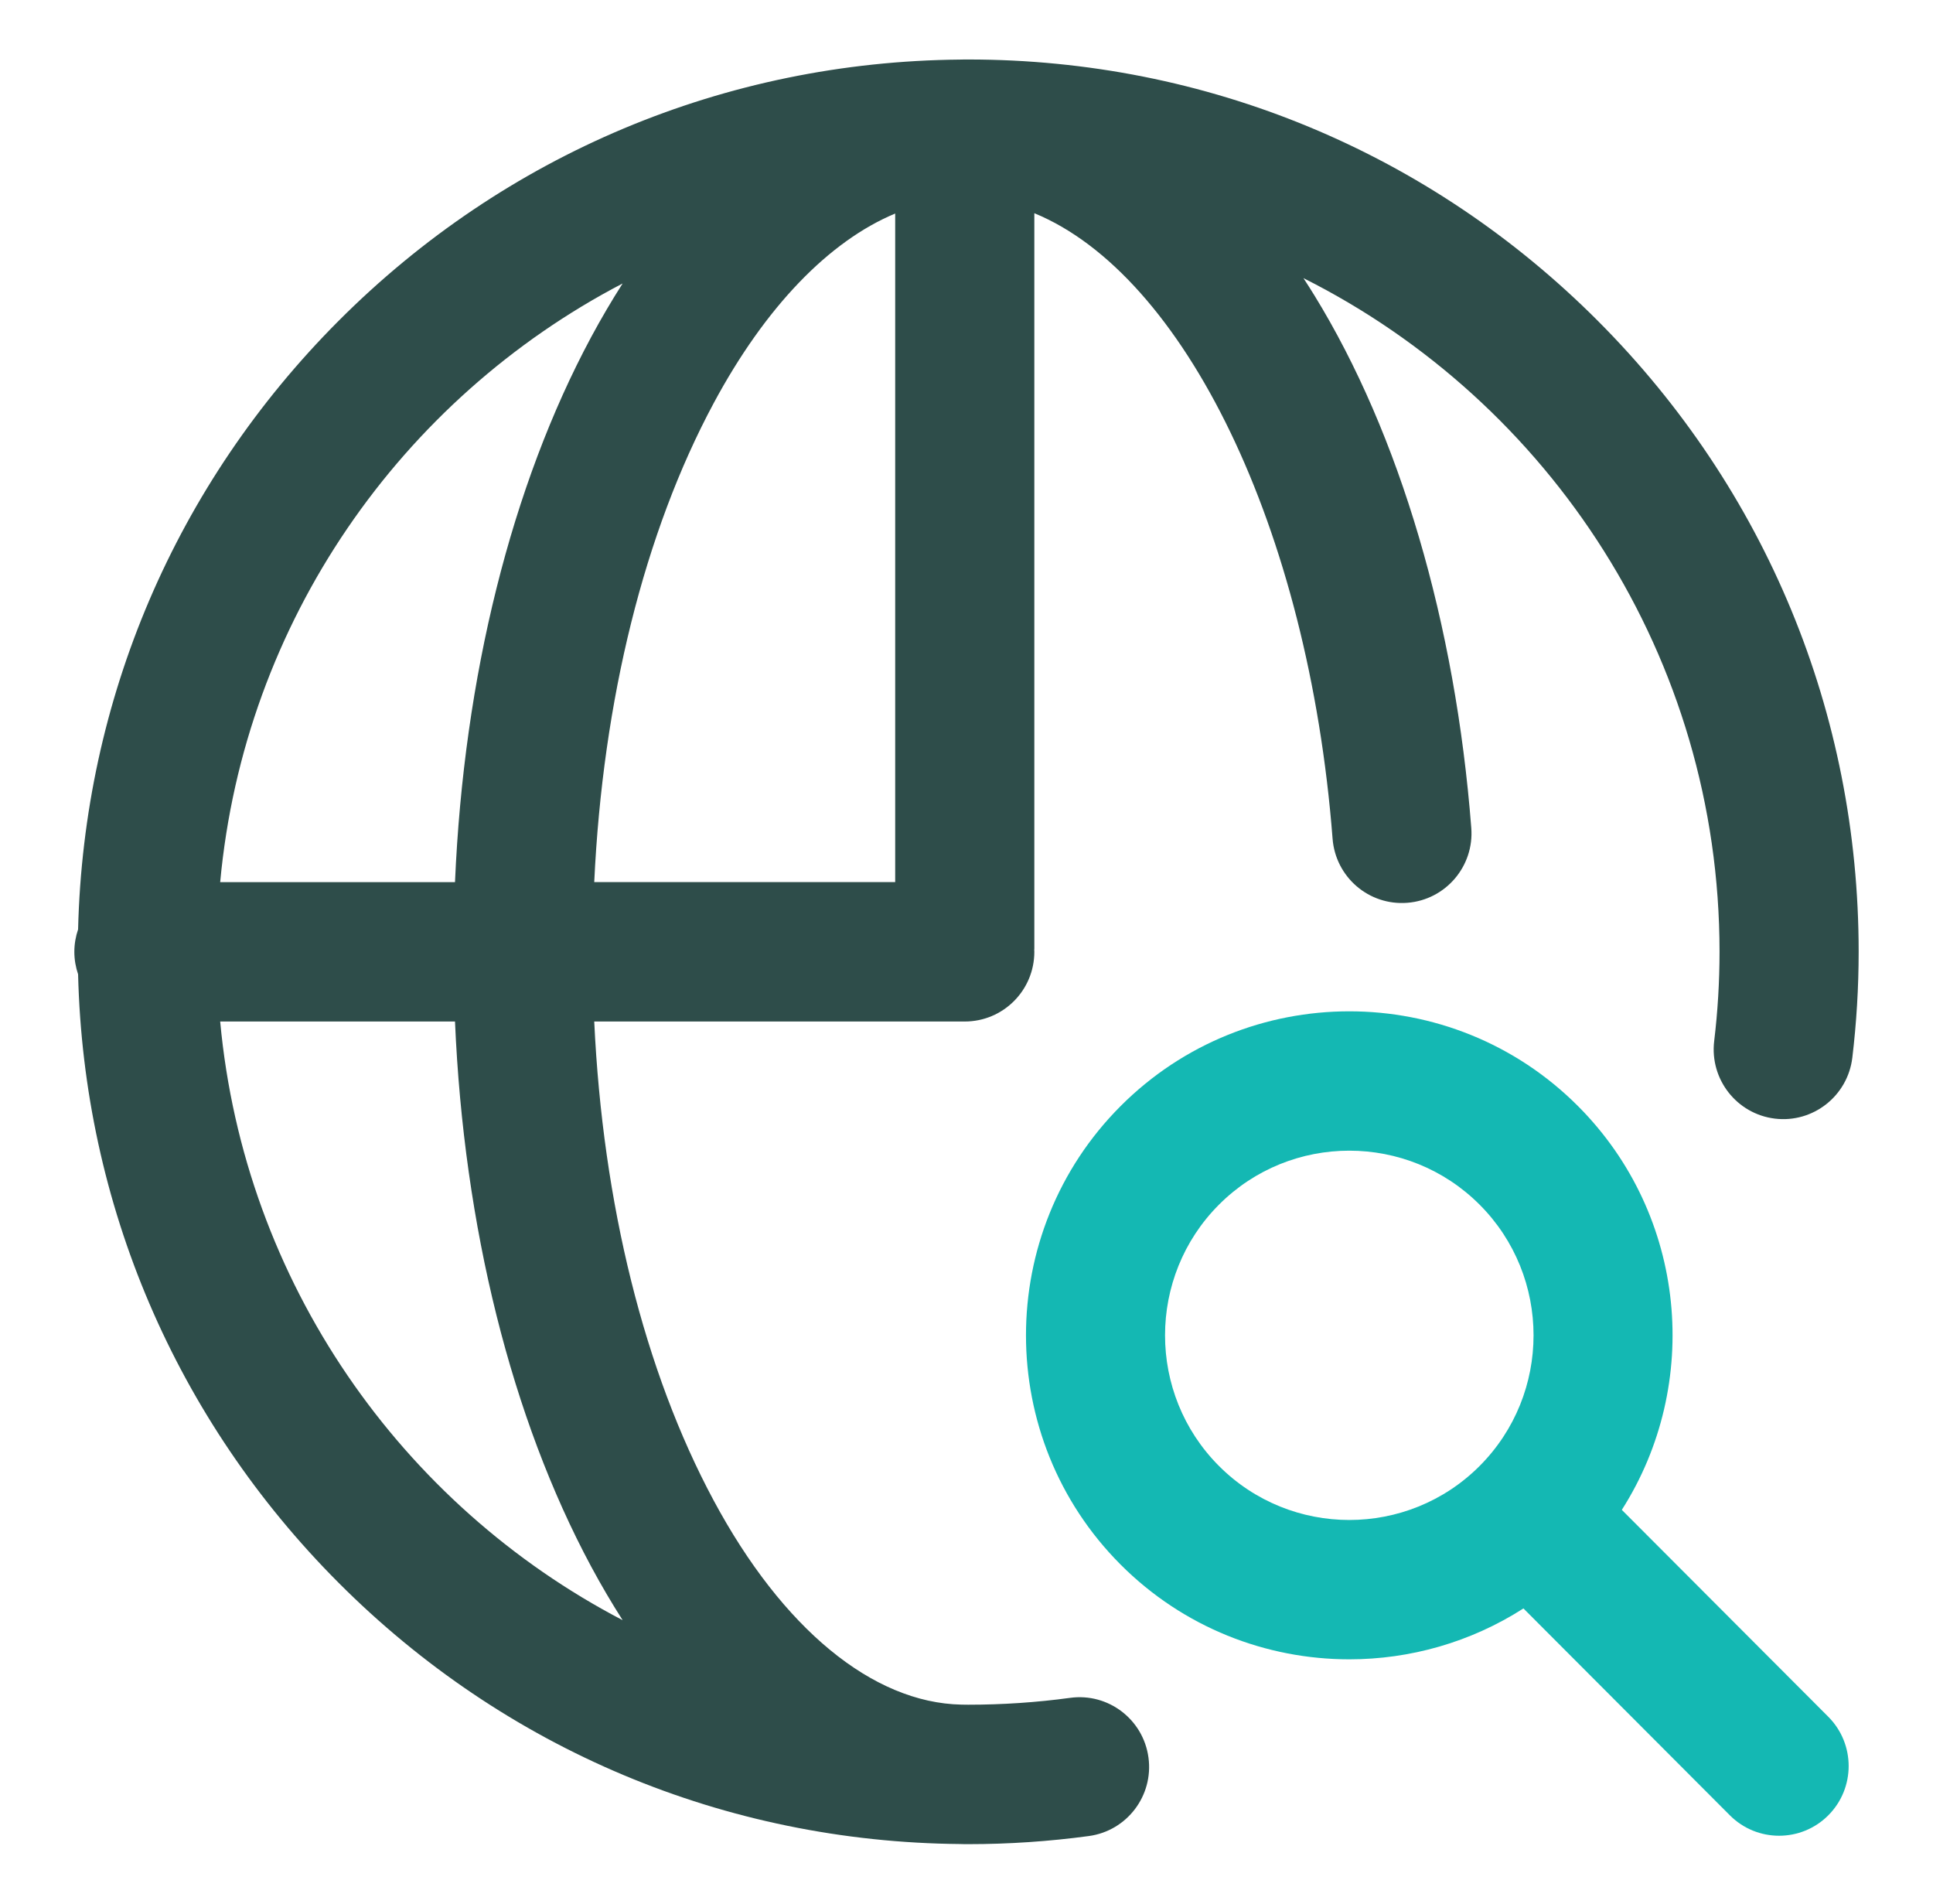 <svg width="65" height="64" viewBox="0 0 65 64" fill="none" xmlns="http://www.w3.org/2000/svg">
    <path d="M35.987 57.081C34.859 57.235 33.706 57.312 32.559 57.312C32.481 57.312 32.405 57.31 32.327 57.309C29.342 57.247 26.312 54.755 23.998 50.445C21.668 46.107 20.268 40.458 19.982 34.343H32.441C33.734 34.343 34.781 33.295 34.781 32C34.781 31.98 34.778 31.961 34.778 31.942C34.778 31.922 34.781 31.902 34.781 31.883V7.168C39.799 9.231 43.999 17.729 44.81 28.197C44.91 29.488 46.032 30.453 47.323 30.352C48.611 30.252 49.575 29.125 49.474 27.834C48.941 20.953 47.067 14.595 44.198 9.93C44.077 9.733 43.954 9.541 43.83 9.351C52.117 13.509 57.822 22.099 57.822 32C57.822 33.001 57.761 34.011 57.642 35.001C57.488 36.286 58.403 37.453 59.685 37.608C60.965 37.763 62.132 36.846 62.287 35.561C62.428 34.386 62.5 33.187 62.5 32C62.5 23.987 59.385 16.453 53.73 10.787C48.075 5.121 40.556 2 32.559 2C32.534 2 32.51 2.001 32.486 2.001C32.471 2.001 32.456 2 32.441 2C32.389 2 32.337 2.003 32.285 2.003C24.389 2.074 16.977 5.185 11.386 10.787C5.909 16.275 2.815 23.515 2.626 31.245C2.546 31.482 2.5 31.736 2.5 32C2.5 32.264 2.546 32.518 2.626 32.755C2.815 40.485 5.909 47.725 11.386 53.213C16.977 58.815 24.389 61.926 32.285 61.996C32.337 61.997 32.389 62 32.441 62C32.449 62 32.456 61.999 32.464 61.999C32.496 61.999 32.527 62 32.559 62C33.915 62 35.28 61.908 36.615 61.727C37.896 61.553 38.793 60.372 38.619 59.089C38.446 57.806 37.267 56.907 35.987 57.081ZM30.102 7.179V29.656H19.982C20.268 23.542 21.668 17.893 23.998 13.555C25.736 10.318 27.879 8.106 30.102 7.179ZM20.937 9.53C20.572 10.101 20.218 10.702 19.878 11.334C17.195 16.33 15.596 22.765 15.3 29.657H7.404C8.212 20.892 13.495 13.409 20.937 9.53ZM7.404 34.343H15.3C15.596 41.235 17.195 47.67 19.878 52.666C20.218 53.298 20.572 53.899 20.937 54.47C13.495 50.59 8.212 43.107 7.404 34.343Z" fill="#2E4D4A"/>
    <path d="M61.479 57.717L54.536 50.761C57.226 46.545 56.736 40.867 53.063 37.187C48.822 32.938 41.922 32.938 37.681 37.187C33.44 41.436 33.44 48.35 37.681 52.6C39.801 54.724 42.586 55.786 45.372 55.786C47.412 55.786 49.45 55.215 51.228 54.075L58.17 61.031C58.627 61.489 59.226 61.717 59.824 61.717C60.423 61.717 61.022 61.489 61.479 61.031C62.392 60.116 62.392 58.632 61.479 57.717ZM40.989 49.285C38.572 46.863 38.572 42.923 40.989 40.501C43.405 38.08 47.338 38.08 49.755 40.501C52.172 42.923 52.172 46.863 49.755 49.285C47.338 51.707 43.406 51.707 40.989 49.285Z" fill="#14B8B3"/>
</svg>
